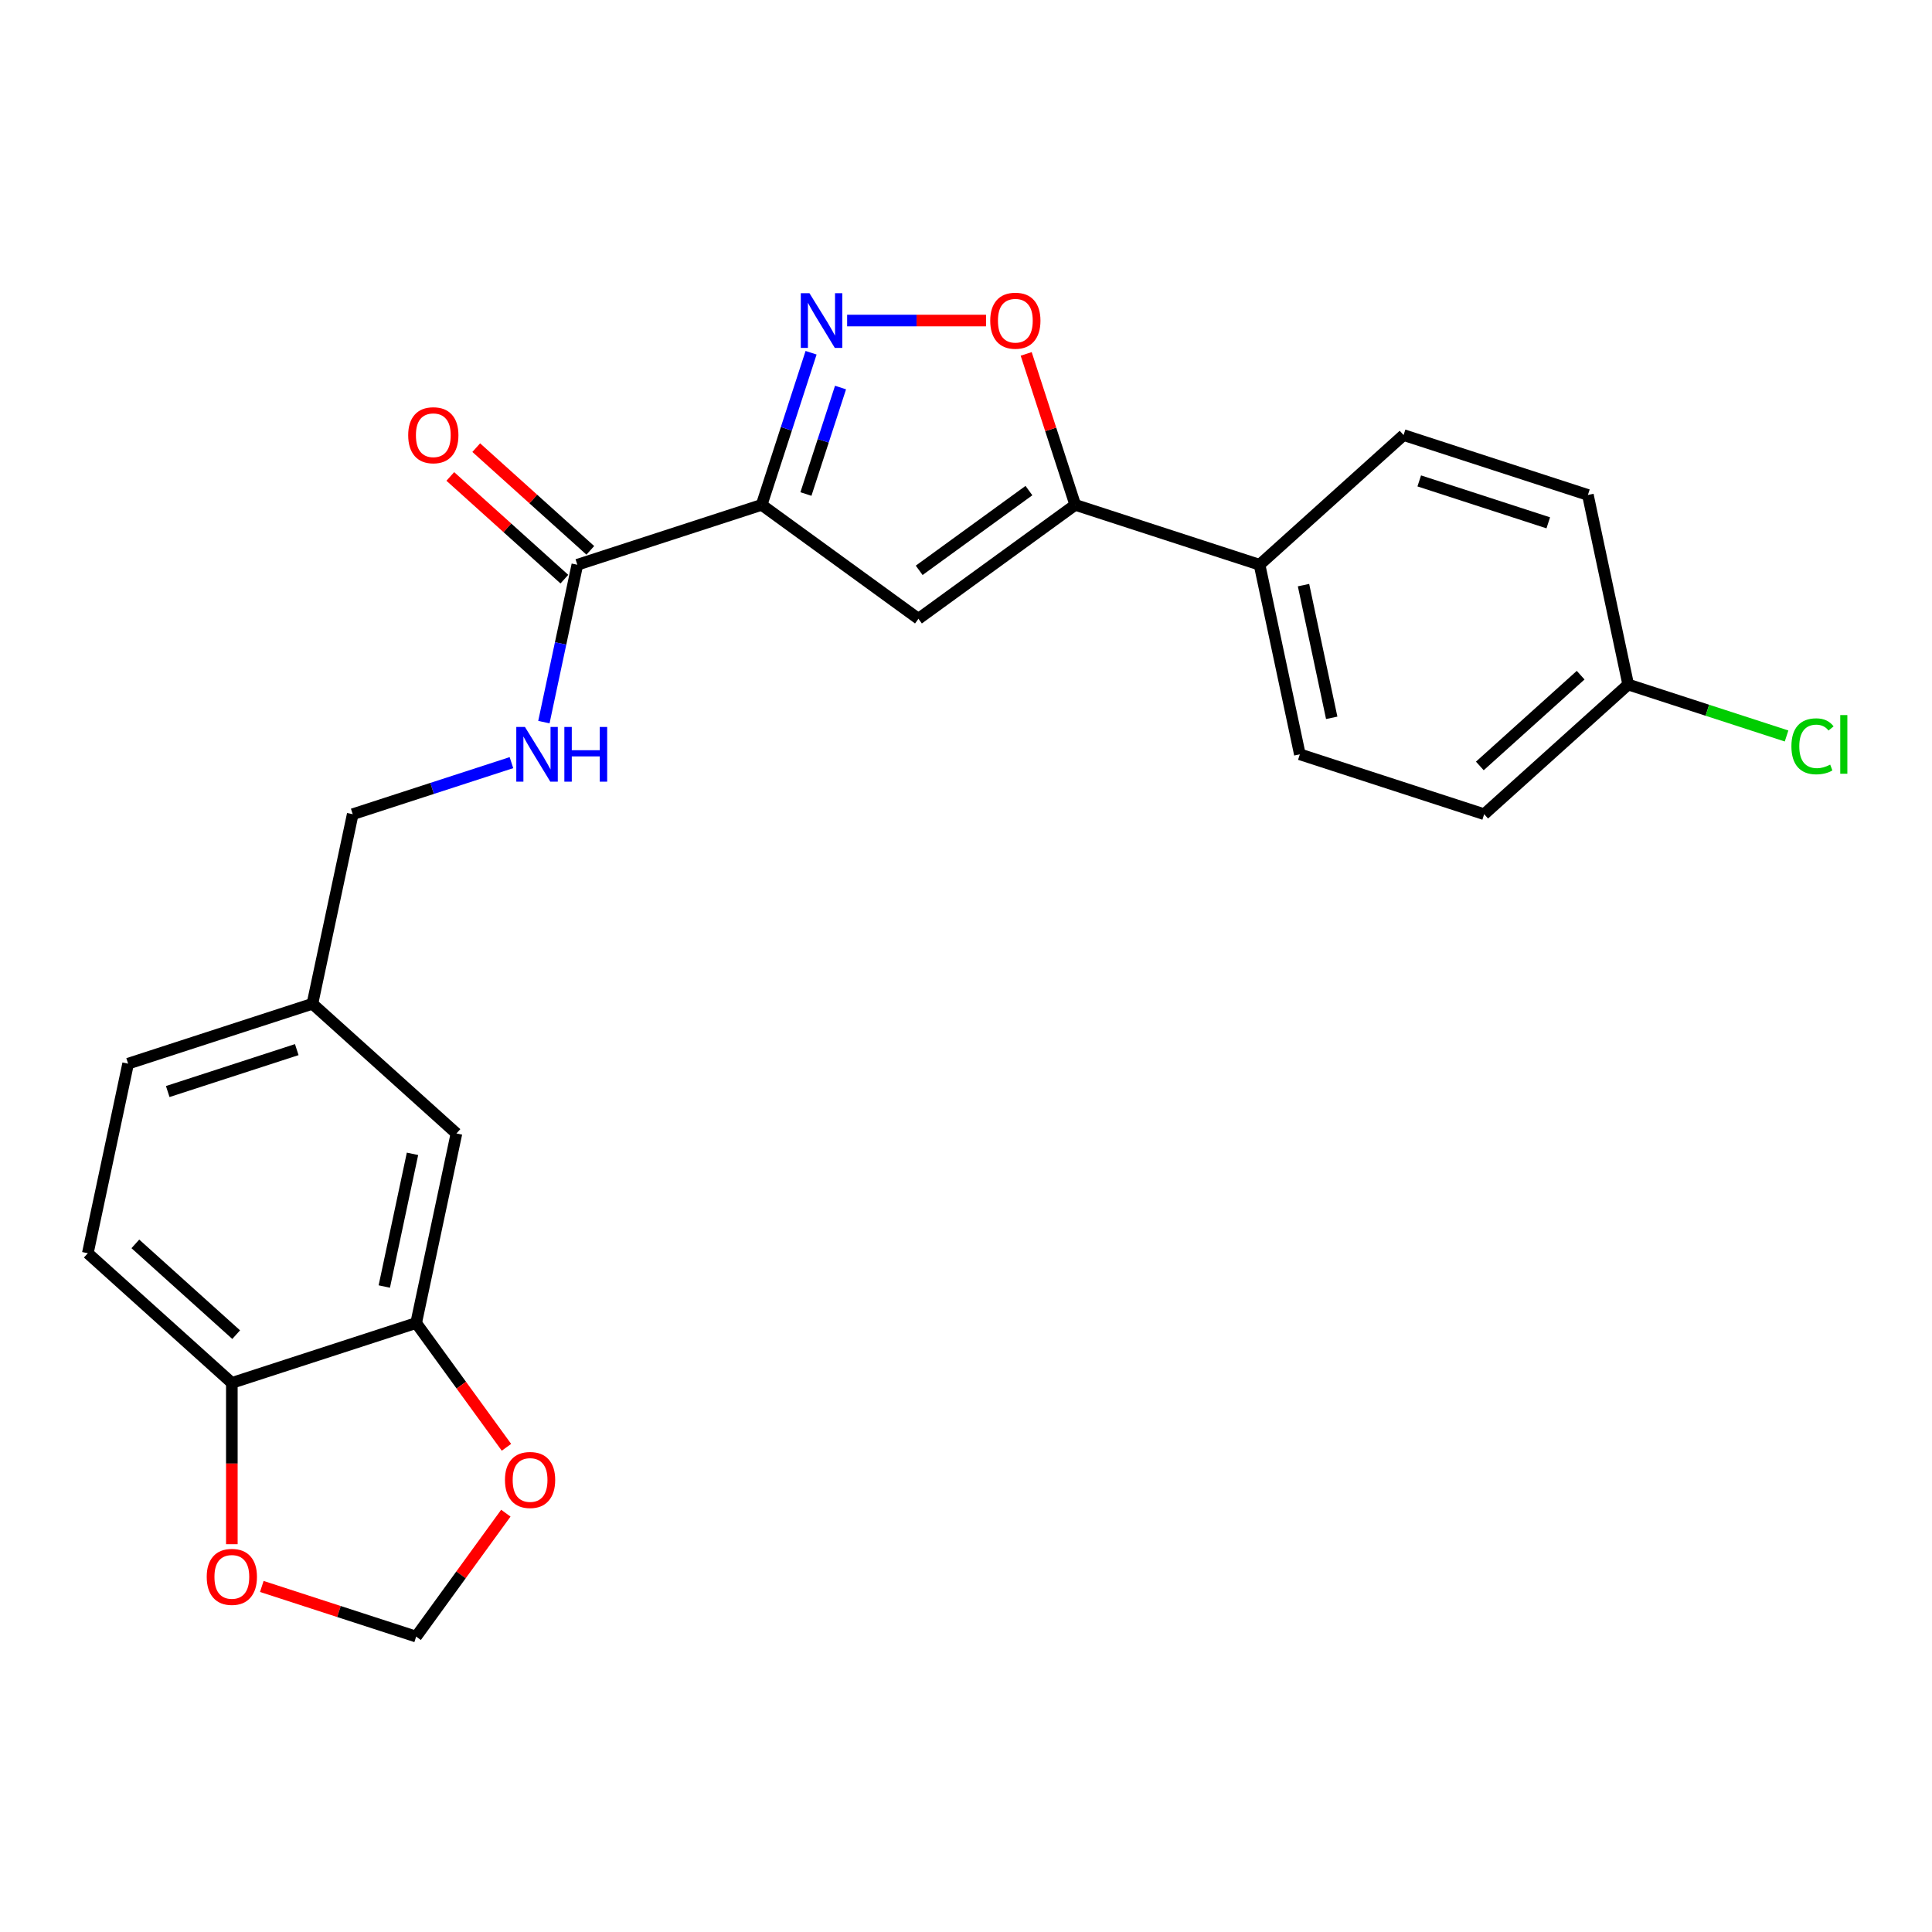 <?xml version='1.0' encoding='iso-8859-1'?>
<svg version='1.1' baseProfile='full'
              xmlns='http://www.w3.org/2000/svg'
                      xmlns:rdkit='http://www.rdkit.org/xml'
                      xmlns:xlink='http://www.w3.org/1999/xlink'
                  xml:space='preserve'
width='1000px' height='1000px' viewBox='0 0 1000 1000'>
<!-- END OF HEADER -->
<rect style='opacity:1.0;fill:#FFFFFF;stroke:none' width='1000' height='1000' x='0' y='0'> </rect>
<path class='bond-0' d='M 394.231,261.314 L 407.022,221.947' style='fill:none;fill-rule:evenodd;stroke:#000000;stroke-width:6px;stroke-linecap:butt;stroke-linejoin:miter;stroke-opacity:1' />
<path class='bond-0' d='M 407.022,221.947 L 419.814,182.579' style='fill:none;fill-rule:evenodd;stroke:#0000FF;stroke-width:6px;stroke-linecap:butt;stroke-linejoin:miter;stroke-opacity:1' />
<path class='bond-0' d='M 417.149,255.704 L 426.103,228.146' style='fill:none;fill-rule:evenodd;stroke:#000000;stroke-width:6px;stroke-linecap:butt;stroke-linejoin:miter;stroke-opacity:1' />
<path class='bond-0' d='M 426.103,228.146 L 435.057,200.589' style='fill:none;fill-rule:evenodd;stroke:#0000FF;stroke-width:6px;stroke-linecap:butt;stroke-linejoin:miter;stroke-opacity:1' />
<path class='bond-1' d='M 394.231,261.314 L 475.385,320.276' style='fill:none;fill-rule:evenodd;stroke:#000000;stroke-width:6px;stroke-linecap:butt;stroke-linejoin:miter;stroke-opacity:1' />
<path class='bond-4' d='M 394.231,261.314 L 298.828,292.313' style='fill:none;fill-rule:evenodd;stroke:#000000;stroke-width:6px;stroke-linecap:butt;stroke-linejoin:miter;stroke-opacity:1' />
<path class='bond-3' d='M 438.477,165.912 L 474.421,165.912' style='fill:none;fill-rule:evenodd;stroke:#0000FF;stroke-width:6px;stroke-linecap:butt;stroke-linejoin:miter;stroke-opacity:1' />
<path class='bond-3' d='M 474.421,165.912 L 510.365,165.912' style='fill:none;fill-rule:evenodd;stroke:#FF0000;stroke-width:6px;stroke-linecap:butt;stroke-linejoin:miter;stroke-opacity:1' />
<path class='bond-2' d='M 475.385,320.276 L 556.54,261.314' style='fill:none;fill-rule:evenodd;stroke:#000000;stroke-width:6px;stroke-linecap:butt;stroke-linejoin:miter;stroke-opacity:1' />
<path class='bond-2' d='M 475.766,295.201 L 532.574,253.928' style='fill:none;fill-rule:evenodd;stroke:#000000;stroke-width:6px;stroke-linecap:butt;stroke-linejoin:miter;stroke-opacity:1' />
<path class='bond-7' d='M 556.54,261.314 L 651.943,292.313' style='fill:none;fill-rule:evenodd;stroke:#000000;stroke-width:6px;stroke-linecap:butt;stroke-linejoin:miter;stroke-opacity:1' />
<path class='bond-24' d='M 556.54,261.314 L 543.846,222.247' style='fill:none;fill-rule:evenodd;stroke:#000000;stroke-width:6px;stroke-linecap:butt;stroke-linejoin:miter;stroke-opacity:1' />
<path class='bond-24' d='M 543.846,222.247 L 531.152,183.179' style='fill:none;fill-rule:evenodd;stroke:#FF0000;stroke-width:6px;stroke-linecap:butt;stroke-linejoin:miter;stroke-opacity:1' />
<path class='bond-6' d='M 298.828,292.313 L 290.172,333.039' style='fill:none;fill-rule:evenodd;stroke:#000000;stroke-width:6px;stroke-linecap:butt;stroke-linejoin:miter;stroke-opacity:1' />
<path class='bond-6' d='M 290.172,333.039 L 281.515,373.765' style='fill:none;fill-rule:evenodd;stroke:#0000FF;stroke-width:6px;stroke-linecap:butt;stroke-linejoin:miter;stroke-opacity:1' />
<path class='bond-12' d='M 305.541,284.858 L 276.021,258.278' style='fill:none;fill-rule:evenodd;stroke:#000000;stroke-width:6px;stroke-linecap:butt;stroke-linejoin:miter;stroke-opacity:1' />
<path class='bond-12' d='M 276.021,258.278 L 246.502,231.699' style='fill:none;fill-rule:evenodd;stroke:#FF0000;stroke-width:6px;stroke-linecap:butt;stroke-linejoin:miter;stroke-opacity:1' />
<path class='bond-12' d='M 292.116,299.767 L 262.597,273.188' style='fill:none;fill-rule:evenodd;stroke:#000000;stroke-width:6px;stroke-linecap:butt;stroke-linejoin:miter;stroke-opacity:1' />
<path class='bond-12' d='M 262.597,273.188 L 233.077,246.608' style='fill:none;fill-rule:evenodd;stroke:#FF0000;stroke-width:6px;stroke-linecap:butt;stroke-linejoin:miter;stroke-opacity:1' />
<path class='bond-5' d='M 215.404,684.794 L 236.26,586.673' style='fill:none;fill-rule:evenodd;stroke:#000000;stroke-width:6px;stroke-linecap:butt;stroke-linejoin:miter;stroke-opacity:1' />
<path class='bond-5' d='M 198.908,665.904 L 213.508,597.22' style='fill:none;fill-rule:evenodd;stroke:#000000;stroke-width:6px;stroke-linecap:butt;stroke-linejoin:miter;stroke-opacity:1' />
<path class='bond-9' d='M 215.404,684.794 L 238.772,716.957' style='fill:none;fill-rule:evenodd;stroke:#000000;stroke-width:6px;stroke-linecap:butt;stroke-linejoin:miter;stroke-opacity:1' />
<path class='bond-9' d='M 238.772,716.957 L 262.14,749.12' style='fill:none;fill-rule:evenodd;stroke:#FF0000;stroke-width:6px;stroke-linecap:butt;stroke-linejoin:miter;stroke-opacity:1' />
<path class='bond-26' d='M 215.404,684.794 L 120.001,715.792' style='fill:none;fill-rule:evenodd;stroke:#000000;stroke-width:6px;stroke-linecap:butt;stroke-linejoin:miter;stroke-opacity:1' />
<path class='bond-18' d='M 264.724,394.737 L 223.647,408.084' style='fill:none;fill-rule:evenodd;stroke:#0000FF;stroke-width:6px;stroke-linecap:butt;stroke-linejoin:miter;stroke-opacity:1' />
<path class='bond-18' d='M 223.647,408.084 L 182.569,421.431' style='fill:none;fill-rule:evenodd;stroke:#000000;stroke-width:6px;stroke-linecap:butt;stroke-linejoin:miter;stroke-opacity:1' />
<path class='bond-15' d='M 651.943,292.313 L 672.799,390.433' style='fill:none;fill-rule:evenodd;stroke:#000000;stroke-width:6px;stroke-linecap:butt;stroke-linejoin:miter;stroke-opacity:1' />
<path class='bond-15' d='M 674.695,302.859 L 689.294,371.544' style='fill:none;fill-rule:evenodd;stroke:#000000;stroke-width:6px;stroke-linecap:butt;stroke-linejoin:miter;stroke-opacity:1' />
<path class='bond-16' d='M 651.943,292.313 L 726.489,225.19' style='fill:none;fill-rule:evenodd;stroke:#000000;stroke-width:6px;stroke-linecap:butt;stroke-linejoin:miter;stroke-opacity:1' />
<path class='bond-8' d='M 120.001,715.792 L 45.455,648.67' style='fill:none;fill-rule:evenodd;stroke:#000000;stroke-width:6px;stroke-linecap:butt;stroke-linejoin:miter;stroke-opacity:1' />
<path class='bond-8' d='M 122.244,690.814 L 70.061,643.829' style='fill:none;fill-rule:evenodd;stroke:#000000;stroke-width:6px;stroke-linecap:butt;stroke-linejoin:miter;stroke-opacity:1' />
<path class='bond-10' d='M 120.001,715.792 L 120.001,757.534' style='fill:none;fill-rule:evenodd;stroke:#000000;stroke-width:6px;stroke-linecap:butt;stroke-linejoin:miter;stroke-opacity:1' />
<path class='bond-10' d='M 120.001,757.534 L 120.001,799.276' style='fill:none;fill-rule:evenodd;stroke:#FF0000;stroke-width:6px;stroke-linecap:butt;stroke-linejoin:miter;stroke-opacity:1' />
<path class='bond-11' d='M 261.82,783.216 L 238.612,815.159' style='fill:none;fill-rule:evenodd;stroke:#FF0000;stroke-width:6px;stroke-linecap:butt;stroke-linejoin:miter;stroke-opacity:1' />
<path class='bond-11' d='M 238.612,815.159 L 215.404,847.102' style='fill:none;fill-rule:evenodd;stroke:#000000;stroke-width:6px;stroke-linecap:butt;stroke-linejoin:miter;stroke-opacity:1' />
<path class='bond-27' d='M 135.509,821.143 L 175.456,834.123' style='fill:none;fill-rule:evenodd;stroke:#FF0000;stroke-width:6px;stroke-linecap:butt;stroke-linejoin:miter;stroke-opacity:1' />
<path class='bond-27' d='M 175.456,834.123 L 215.404,847.102' style='fill:none;fill-rule:evenodd;stroke:#000000;stroke-width:6px;stroke-linecap:butt;stroke-linejoin:miter;stroke-opacity:1' />
<path class='bond-13' d='M 236.26,586.673 L 161.713,519.551' style='fill:none;fill-rule:evenodd;stroke:#000000;stroke-width:6px;stroke-linecap:butt;stroke-linejoin:miter;stroke-opacity:1' />
<path class='bond-14' d='M 45.455,648.67 L 66.311,550.55' style='fill:none;fill-rule:evenodd;stroke:#000000;stroke-width:6px;stroke-linecap:butt;stroke-linejoin:miter;stroke-opacity:1' />
<path class='bond-22' d='M 672.799,390.433 L 768.201,421.431' style='fill:none;fill-rule:evenodd;stroke:#000000;stroke-width:6px;stroke-linecap:butt;stroke-linejoin:miter;stroke-opacity:1' />
<path class='bond-21' d='M 726.489,225.19 L 821.892,256.189' style='fill:none;fill-rule:evenodd;stroke:#000000;stroke-width:6px;stroke-linecap:butt;stroke-linejoin:miter;stroke-opacity:1' />
<path class='bond-21' d='M 734.6,248.921 L 801.382,270.619' style='fill:none;fill-rule:evenodd;stroke:#000000;stroke-width:6px;stroke-linecap:butt;stroke-linejoin:miter;stroke-opacity:1' />
<path class='bond-17' d='M 161.713,519.551 L 182.569,421.431' style='fill:none;fill-rule:evenodd;stroke:#000000;stroke-width:6px;stroke-linecap:butt;stroke-linejoin:miter;stroke-opacity:1' />
<path class='bond-20' d='M 161.713,519.551 L 66.311,550.55' style='fill:none;fill-rule:evenodd;stroke:#000000;stroke-width:6px;stroke-linecap:butt;stroke-linejoin:miter;stroke-opacity:1' />
<path class='bond-20' d='M 153.603,543.282 L 86.821,564.98' style='fill:none;fill-rule:evenodd;stroke:#000000;stroke-width:6px;stroke-linecap:butt;stroke-linejoin:miter;stroke-opacity:1' />
<path class='bond-19' d='M 842.748,354.309 L 821.892,256.189' style='fill:none;fill-rule:evenodd;stroke:#000000;stroke-width:6px;stroke-linecap:butt;stroke-linejoin:miter;stroke-opacity:1' />
<path class='bond-23' d='M 842.748,354.309 L 883.735,367.627' style='fill:none;fill-rule:evenodd;stroke:#000000;stroke-width:6px;stroke-linecap:butt;stroke-linejoin:miter;stroke-opacity:1' />
<path class='bond-23' d='M 883.735,367.627 L 924.723,380.944' style='fill:none;fill-rule:evenodd;stroke:#00CC00;stroke-width:6px;stroke-linecap:butt;stroke-linejoin:miter;stroke-opacity:1' />
<path class='bond-25' d='M 842.748,354.309 L 768.201,421.431' style='fill:none;fill-rule:evenodd;stroke:#000000;stroke-width:6px;stroke-linecap:butt;stroke-linejoin:miter;stroke-opacity:1' />
<path class='bond-25' d='M 818.142,349.468 L 765.959,396.453' style='fill:none;fill-rule:evenodd;stroke:#000000;stroke-width:6px;stroke-linecap:butt;stroke-linejoin:miter;stroke-opacity:1' />
<path  class='atom-1' d='M 418.969 151.752
L 428.249 166.752
Q 429.169 168.232, 430.649 170.912
Q 432.129 173.592, 432.209 173.752
L 432.209 151.752
L 435.969 151.752
L 435.969 180.072
L 432.089 180.072
L 422.129 163.672
Q 420.969 161.752, 419.729 159.552
Q 418.529 157.352, 418.169 156.672
L 418.169 180.072
L 414.489 180.072
L 414.489 151.752
L 418.969 151.752
' fill='#0000FF'/>
<path  class='atom-4' d='M 512.542 165.992
Q 512.542 159.192, 515.902 155.392
Q 519.262 151.592, 525.542 151.592
Q 531.822 151.592, 535.182 155.392
Q 538.542 159.192, 538.542 165.992
Q 538.542 172.872, 535.142 176.792
Q 531.742 180.672, 525.542 180.672
Q 519.302 180.672, 515.902 176.792
Q 512.542 172.912, 512.542 165.992
M 525.542 177.472
Q 529.862 177.472, 532.182 174.592
Q 534.542 171.672, 534.542 165.992
Q 534.542 160.432, 532.182 157.632
Q 529.862 154.792, 525.542 154.792
Q 521.222 154.792, 518.862 157.592
Q 516.542 160.392, 516.542 165.992
Q 516.542 171.712, 518.862 174.592
Q 521.222 177.472, 525.542 177.472
' fill='#FF0000'/>
<path  class='atom-7' d='M 271.712 376.273
L 280.992 391.273
Q 281.912 392.753, 283.392 395.433
Q 284.872 398.113, 284.952 398.273
L 284.952 376.273
L 288.712 376.273
L 288.712 404.593
L 284.832 404.593
L 274.872 388.193
Q 273.712 386.273, 272.472 384.073
Q 271.272 381.873, 270.912 381.193
L 270.912 404.593
L 267.232 404.593
L 267.232 376.273
L 271.712 376.273
' fill='#0000FF'/>
<path  class='atom-7' d='M 292.112 376.273
L 295.952 376.273
L 295.952 388.313
L 310.432 388.313
L 310.432 376.273
L 314.272 376.273
L 314.272 404.593
L 310.432 404.593
L 310.432 391.513
L 295.952 391.513
L 295.952 404.593
L 292.112 404.593
L 292.112 376.273
' fill='#0000FF'/>
<path  class='atom-10' d='M 261.366 766.028
Q 261.366 759.228, 264.726 755.428
Q 268.086 751.628, 274.366 751.628
Q 280.646 751.628, 284.006 755.428
Q 287.366 759.228, 287.366 766.028
Q 287.366 772.908, 283.966 776.828
Q 280.566 780.708, 274.366 780.708
Q 268.126 780.708, 264.726 776.828
Q 261.366 772.948, 261.366 766.028
M 274.366 777.508
Q 278.686 777.508, 281.006 774.628
Q 283.366 771.708, 283.366 766.028
Q 283.366 760.468, 281.006 757.668
Q 278.686 754.828, 274.366 754.828
Q 270.046 754.828, 267.686 757.628
Q 265.366 760.428, 265.366 766.028
Q 265.366 771.748, 267.686 774.628
Q 270.046 777.508, 274.366 777.508
' fill='#FF0000'/>
<path  class='atom-11' d='M 107.001 816.184
Q 107.001 809.384, 110.361 805.584
Q 113.721 801.784, 120.001 801.784
Q 126.281 801.784, 129.641 805.584
Q 133.001 809.384, 133.001 816.184
Q 133.001 823.064, 129.601 826.984
Q 126.201 830.864, 120.001 830.864
Q 113.761 830.864, 110.361 826.984
Q 107.001 823.104, 107.001 816.184
M 120.001 827.664
Q 124.321 827.664, 126.641 824.784
Q 129.001 821.864, 129.001 816.184
Q 129.001 810.624, 126.641 807.824
Q 124.321 804.984, 120.001 804.984
Q 115.681 804.984, 113.321 807.784
Q 111.001 810.584, 111.001 816.184
Q 111.001 821.904, 113.321 824.784
Q 115.681 827.664, 120.001 827.664
' fill='#FF0000'/>
<path  class='atom-13' d='M 211.282 225.27
Q 211.282 218.47, 214.642 214.67
Q 218.002 210.87, 224.282 210.87
Q 230.562 210.87, 233.922 214.67
Q 237.282 218.47, 237.282 225.27
Q 237.282 232.15, 233.882 236.07
Q 230.482 239.95, 224.282 239.95
Q 218.042 239.95, 214.642 236.07
Q 211.282 232.19, 211.282 225.27
M 224.282 236.75
Q 228.602 236.75, 230.922 233.87
Q 233.282 230.95, 233.282 225.27
Q 233.282 219.71, 230.922 216.91
Q 228.602 214.07, 224.282 214.07
Q 219.962 214.07, 217.602 216.87
Q 215.282 219.67, 215.282 225.27
Q 215.282 230.99, 217.602 233.87
Q 219.962 236.75, 224.282 236.75
' fill='#FF0000'/>
<path  class='atom-24' d='M 927.231 386.287
Q 927.231 379.247, 930.511 375.567
Q 933.831 371.847, 940.111 371.847
Q 945.951 371.847, 949.071 375.967
L 946.431 378.127
Q 944.151 375.127, 940.111 375.127
Q 935.831 375.127, 933.551 378.007
Q 931.311 380.847, 931.311 386.287
Q 931.311 391.887, 933.631 394.767
Q 935.991 397.647, 940.551 397.647
Q 943.671 397.647, 947.311 395.767
L 948.431 398.767
Q 946.951 399.727, 944.711 400.287
Q 942.471 400.847, 939.991 400.847
Q 933.831 400.847, 930.511 397.087
Q 927.231 393.327, 927.231 386.287
' fill='#00CC00'/>
<path  class='atom-24' d='M 952.511 370.127
L 956.191 370.127
L 956.191 400.487
L 952.511 400.487
L 952.511 370.127
' fill='#00CC00'/>
</svg>
